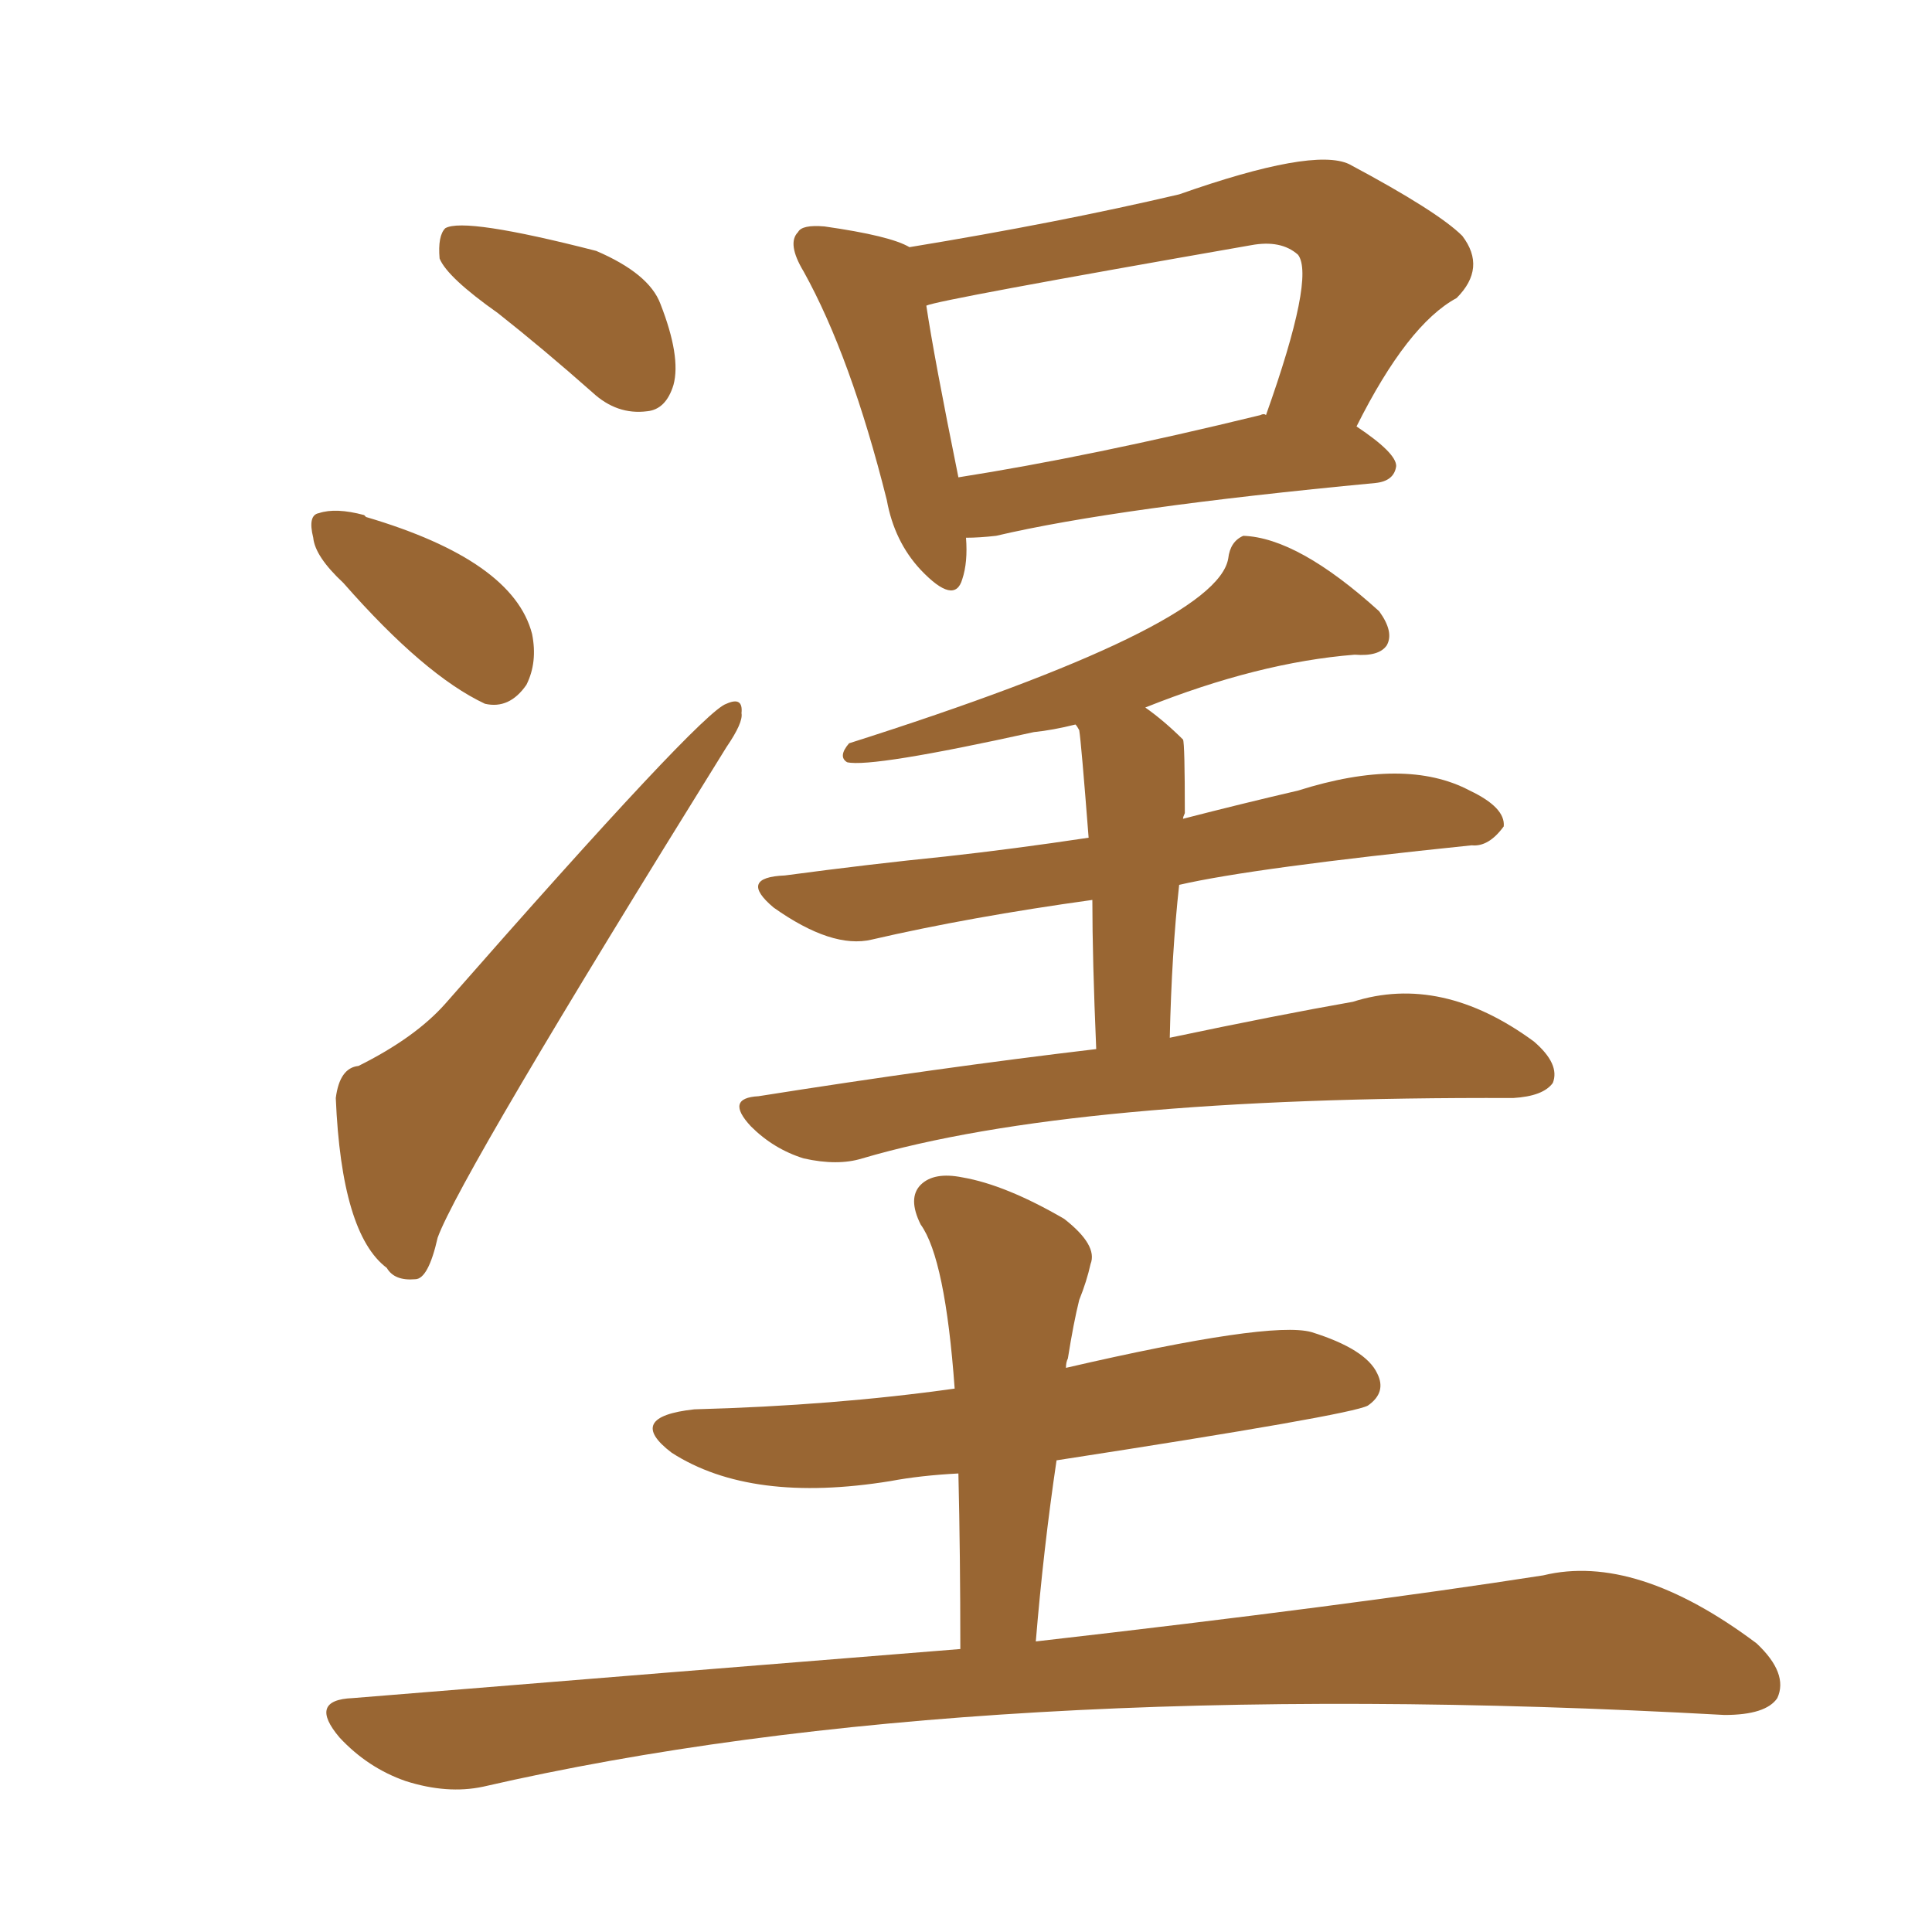 <svg xmlns="http://www.w3.org/2000/svg" xmlns:xlink="http://www.w3.org/1999/xlink" width="150" height="150"><path fill="#996633" padding="10" d="M38.67 24.32L38.67 24.32Q34.72 21.53 34.13 20.07L34.13 20.07Q33.98 18.31 34.57 17.72L34.57 17.72Q36.04 16.85 46.29 19.48L46.29 19.48Q50.39 21.24 51.27 23.58L51.27 23.58Q52.88 27.69 52.29 29.88L52.29 29.88Q51.71 31.79 50.24 31.93L50.24 31.93Q47.90 32.23 46.00 30.47L46.00 30.47Q42.19 27.10 38.67 24.32ZM26.66 45.26L26.66 45.26Q24.46 43.21 24.32 41.75L24.32 41.75Q23.88 39.99 24.76 39.84L24.76 39.84Q26.07 39.40 28.27 39.99L28.27 39.99Q28.27 39.99 28.42 40.14L28.42 40.14Q39.84 43.51 41.31 49.22L41.31 49.22Q41.75 51.42 40.87 53.17L40.87 53.17Q39.55 55.08 37.65 54.64L37.65 54.64Q32.96 52.44 26.66 45.26ZM27.83 82.76L27.83 82.76Q32.23 80.57 34.57 77.93L34.57 77.93Q54.49 55.22 56.40 54.64L56.40 54.64Q57.71 54.05 57.57 55.37L57.57 55.37Q57.71 56.10 56.40 58.01L56.40 58.01Q35.74 91.26 33.98 96.09L33.98 96.09Q33.25 99.32 32.23 99.32L32.23 99.32Q30.62 99.46 30.03 98.44L30.03 98.44Q26.51 95.80 26.07 85.25L26.07 85.25Q26.37 82.91 27.83 82.76ZM75 41.75L75 41.75Q75.15 43.65 74.71 44.97L74.71 44.97Q74.12 47.02 71.48 44.24L71.48 44.24Q69.43 42.04 68.85 38.82L68.85 38.82Q66.06 27.69 62.40 21.09L62.40 21.09Q61.08 18.90 61.96 18.02L61.96 18.02Q62.26 17.43 64.01 17.58L64.01 17.58Q69.14 18.31 70.61 19.19L70.61 19.19Q82.18 17.29 91.55 15.09L91.55 15.09Q101.95 11.43 104.74 12.74L104.74 12.74Q111.62 16.41 113.53 18.31L113.53 18.31Q115.43 20.80 113.09 23.14L113.09 23.14Q109.28 25.20 105.32 33.11L105.32 33.11Q108.40 35.16 108.40 36.18L108.40 36.18Q108.25 37.35 106.79 37.50L106.79 37.50Q86.72 39.40 77.34 41.60L77.34 41.60Q76.03 41.75 75 41.75ZM97.85 32.23L97.85 32.23Q98.14 32.08 98.29 32.23L98.29 32.23Q102.10 21.53 100.78 19.78L100.78 19.78Q99.46 18.60 97.12 19.04L97.12 19.04Q72.80 23.29 71.92 23.73L71.92 23.73Q72.51 27.69 74.41 37.06L74.41 37.06Q84.67 35.45 97.85 32.23ZM85.11 81.45L85.11 81.45Q84.81 74.41 84.81 69.87L84.81 69.87Q75.29 71.19 67.68 72.95L67.68 72.95Q64.60 73.68 60.06 70.46L60.06 70.46Q57.28 68.12 60.94 67.97L60.94 67.97Q67.53 67.09 73.39 66.50L73.39 66.50Q78.66 65.92 84.52 65.04L84.52 65.04Q83.94 57.57 83.79 56.69L83.79 56.69Q83.64 56.40 83.50 56.25L83.50 56.25Q81.74 56.69 80.27 56.84L80.27 56.84Q67.68 59.62 65.77 59.18L65.77 59.18Q65.04 58.74 65.92 57.71L65.92 57.71Q94.48 48.63 95.36 43.36L95.36 43.36Q95.51 42.04 96.53 41.60L96.53 41.60Q100.78 41.75 107.08 47.46L107.08 47.46Q108.25 49.07 107.67 50.10L107.67 50.10Q107.08 50.98 105.18 50.83L105.18 50.83Q97.71 51.42 88.92 54.93L88.92 54.93Q90.38 55.96 91.85 57.42L91.85 57.42Q91.99 57.71 91.99 63.13L91.99 63.13Q91.85 63.43 91.85 63.57L91.85 63.57Q96.39 62.40 100.78 61.38L100.78 61.38Q109.13 58.74 114.11 61.38L114.11 61.38Q116.89 62.70 116.75 64.16L116.75 64.16Q115.58 65.77 114.26 65.63L114.26 65.63Q97.27 67.38 91.55 68.70L91.55 68.70Q90.97 73.97 90.82 80.57L90.82 80.57Q99.17 78.81 105.03 77.78L105.03 77.78Q111.91 75.59 119.09 80.86L119.09 80.86Q121.14 82.62 120.56 84.08L120.56 84.08Q119.82 85.11 117.48 85.25L117.48 85.25Q83.35 85.11 66.94 89.94L66.94 89.94Q65.04 90.53 62.40 89.94L62.40 89.94Q60.06 89.21 58.30 87.45L58.30 87.45Q56.25 85.25 58.89 85.11L58.89 85.11Q72.80 82.91 85.11 81.45ZM74.56 128.03L74.56 128.03L74.56 128.03Q74.56 120.70 74.41 114.40L74.41 114.40Q71.48 114.55 69.14 114.99L69.14 114.99Q58.30 116.75 52.15 112.79L52.15 112.79Q48.49 110.01 53.91 109.42L53.91 109.42Q64.75 109.13 74.12 107.81L74.12 107.81Q73.39 97.71 71.48 95.07L71.48 95.07Q70.46 93.02 71.48 91.99L71.48 91.99Q72.51 90.97 74.71 91.41L74.71 91.41Q78.08 91.99 82.62 94.63L82.62 94.63Q85.25 96.68 84.67 98.14L84.67 98.14Q84.38 99.46 83.79 100.93L83.79 100.93Q83.35 102.69 82.91 105.47L82.91 105.47Q82.76 105.76 82.76 106.20L82.76 106.20Q98.58 102.54 101.81 103.42L101.81 103.42Q106.05 104.74 106.93 106.64L106.93 106.64Q107.67 108.11 106.20 109.13L106.20 109.13Q104.88 109.86 82.03 113.38L82.03 113.38Q81.01 120.26 80.42 127.44L80.42 127.44Q104.74 124.66 119.82 122.31L119.82 122.31Q127.00 120.56 136.38 127.59L136.38 127.59Q138.87 129.93 137.99 131.84L137.99 131.84Q137.11 133.15 133.89 133.15L133.89 133.15Q75.73 129.93 37.50 138.72L37.50 138.72Q34.72 139.31 31.49 138.28L31.49 138.28Q28.56 137.26 26.37 134.91L26.37 134.91Q23.88 131.98 27.39 131.84L27.39 131.84Q52.59 129.79 74.56 128.03Z"/></svg>